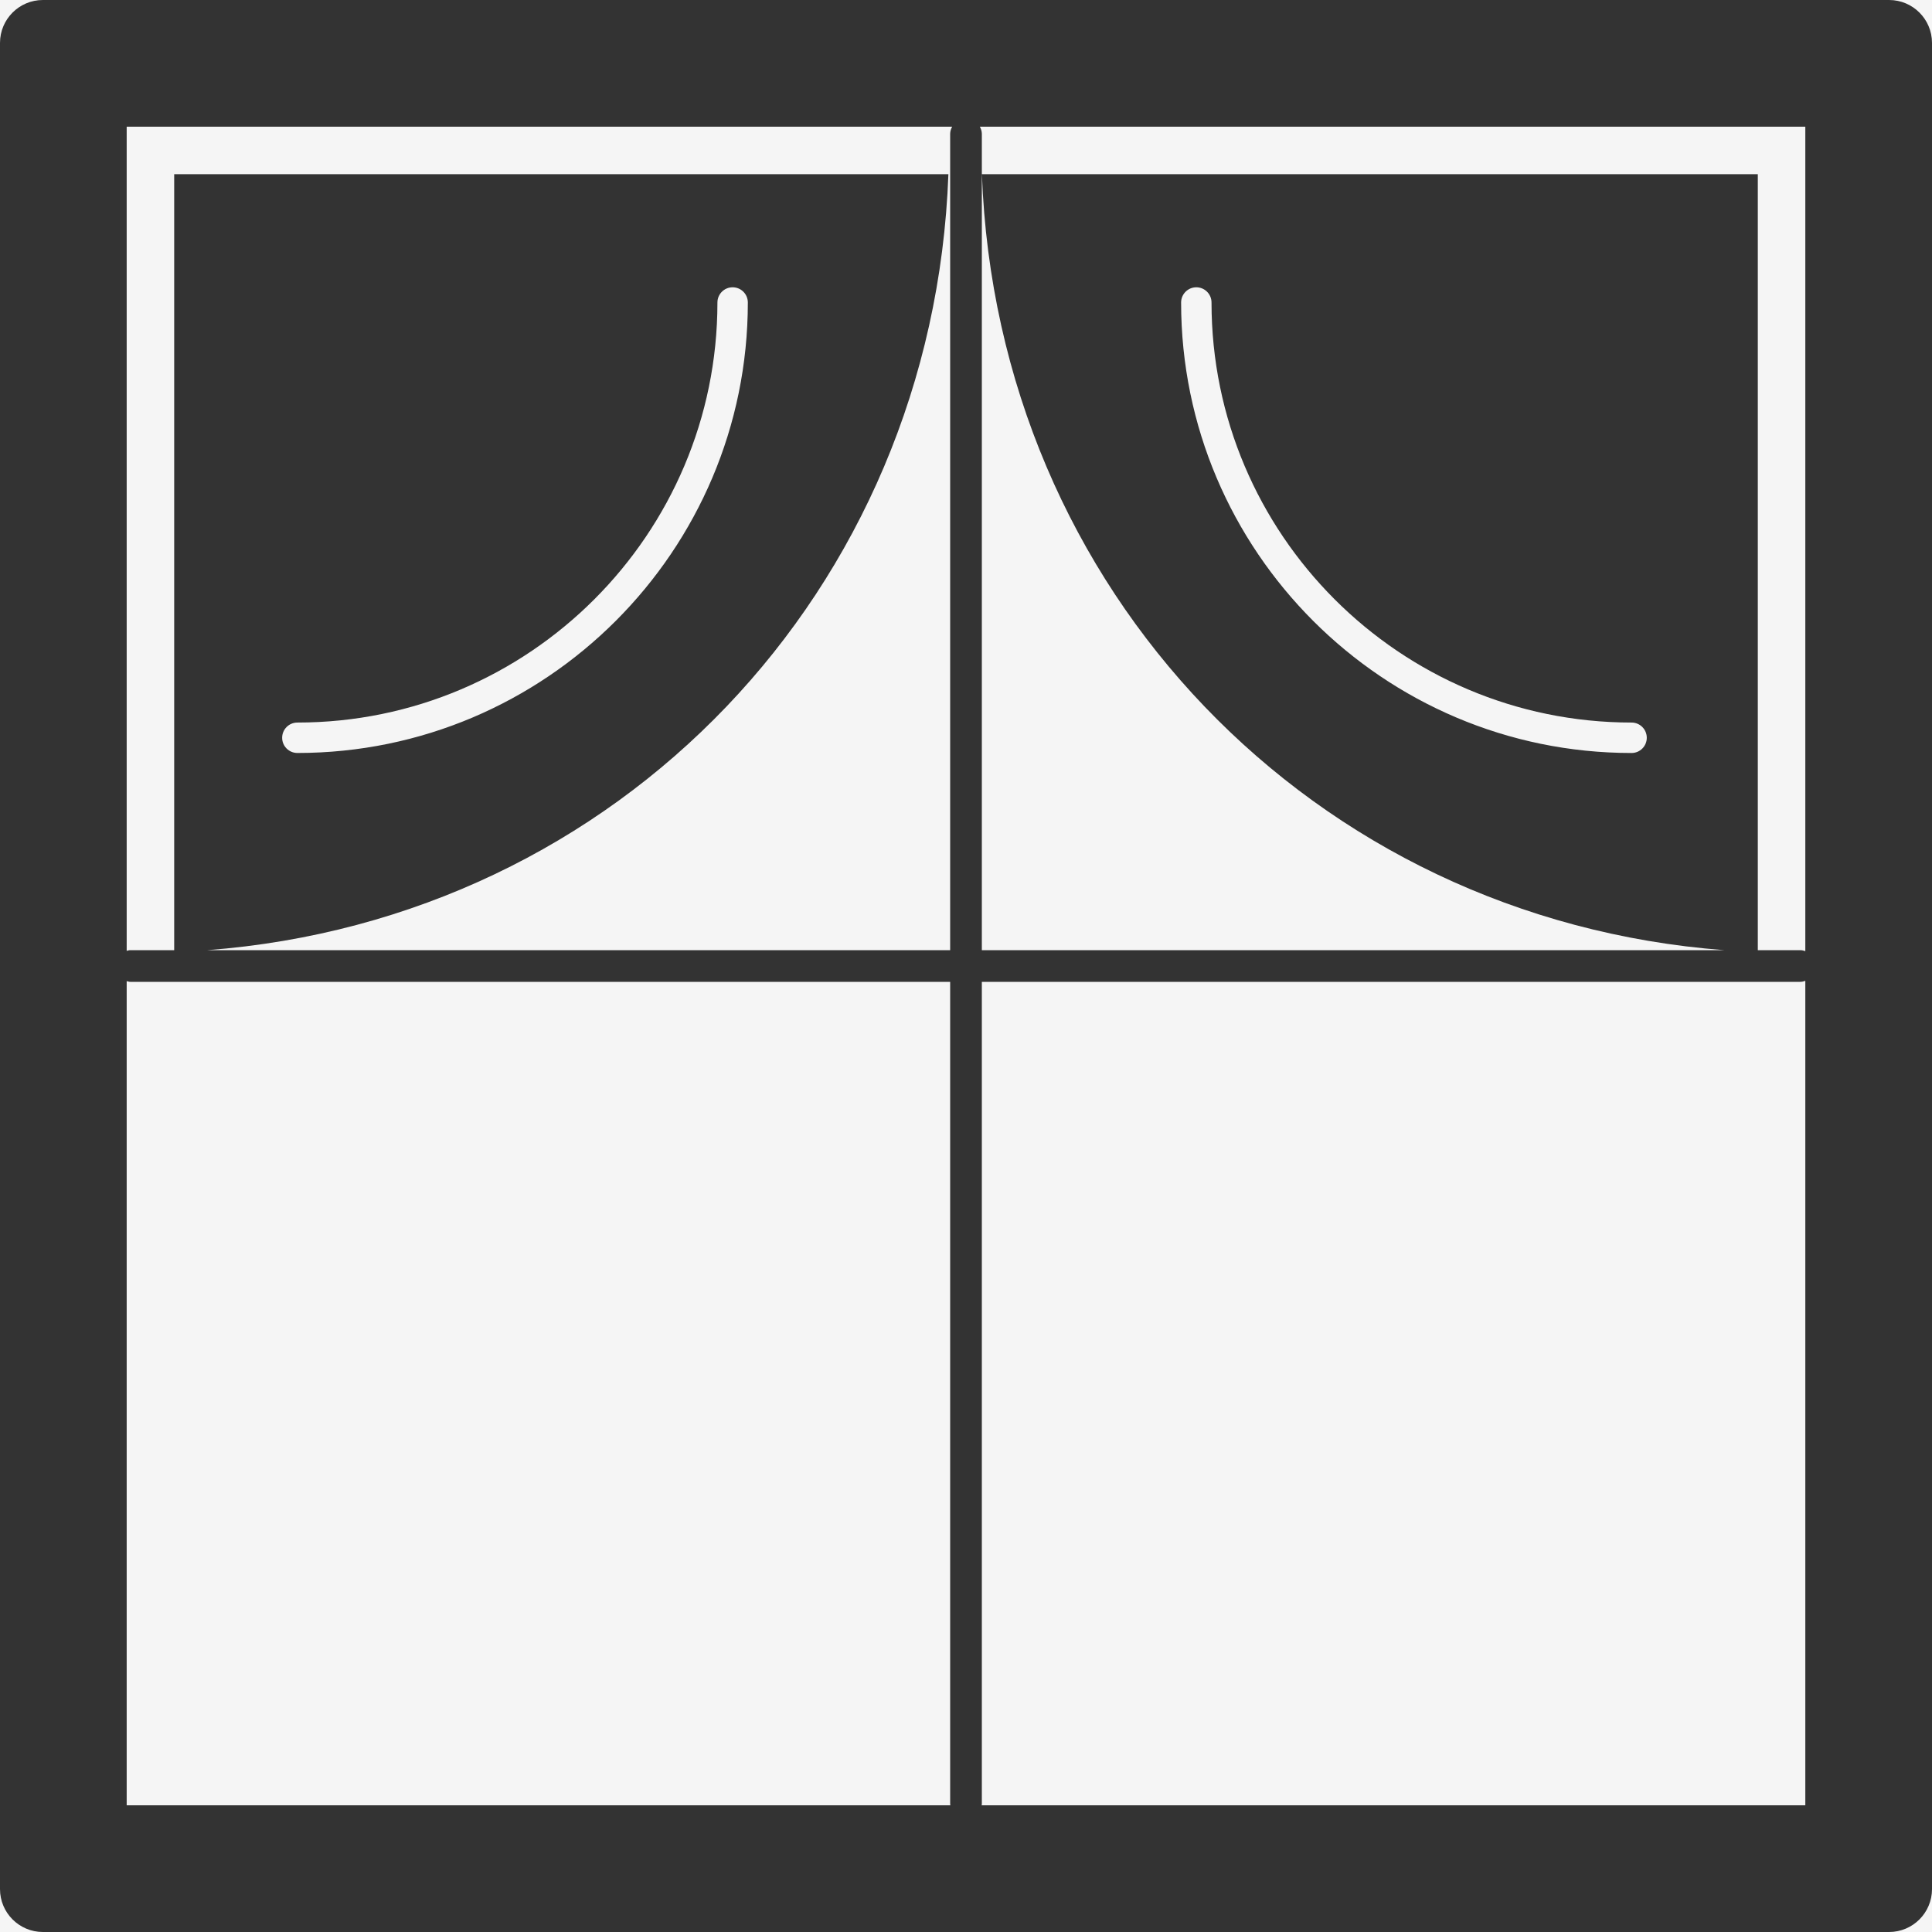 <?xml version="1.0" encoding="UTF-8"?> <svg xmlns="http://www.w3.org/2000/svg" width="100" height="100" viewBox="0 0 100 100" fill="none"><rect x="0" y="0" width="100" height="100" fill="#808080" stroke="none"/><g clip-path="url(#clip0_249_2664)"><rect width="100" height="100" fill="#F5F5F5"></rect><path d="M97.779 0H2.22C0.994 0 0 0.994 0 2.22V97.779C0 99.006 0.994 100 2.22 100H97.779C99.006 100 100 99.006 100 97.779V2.22C100 0.994 99.006 0 97.779 0ZM6.557 93.443V50.784C6.617 50.797 6.674 50.82 6.738 50.82H49.18V93.383C49.18 93.404 49.191 93.422 49.193 93.443H6.557ZM49.18 6.933V49.18H10.733C32.027 47.562 48.301 30.571 49.089 9.016H9.016V49.18H6.738C6.674 49.18 6.618 49.203 6.557 49.216V6.557H49.283C49.223 6.671 49.18 6.795 49.18 6.933ZM14.604 38.187C14.604 37.752 14.957 37.399 15.392 37.399C27.38 37.399 37.134 27.647 37.134 15.657C37.134 15.223 37.486 14.87 37.92 14.87C38.356 14.87 38.708 15.223 38.708 15.657C38.708 28.515 28.248 38.974 15.392 38.974C14.957 38.974 14.604 38.621 14.604 38.187ZM93.443 93.443H50.807C50.809 93.422 50.82 93.404 50.82 93.383V50.82H93.187C93.277 50.82 93.361 50.796 93.443 50.769V93.443ZM93.443 49.231C93.361 49.204 93.278 49.18 93.187 49.18H90.984V9.016H50.823C51.611 30.564 67.957 47.558 89.245 49.18H50.82V6.933C50.82 6.795 50.777 6.671 50.717 6.557H93.443V49.231ZM85.237 38.187C85.237 38.622 84.884 38.975 84.45 38.975C71.593 38.975 61.134 28.515 61.134 15.657C61.134 15.223 61.487 14.87 61.921 14.87C62.356 14.87 62.708 15.223 62.708 15.657C62.708 27.647 72.462 37.399 84.45 37.399C84.885 37.399 85.237 37.752 85.237 38.187Z" fill="#333333"></path></g><defs><clipPath id="clip0_249_2664"><rect width="100" height="100" fill="white"></rect></clipPath></defs></svg> 